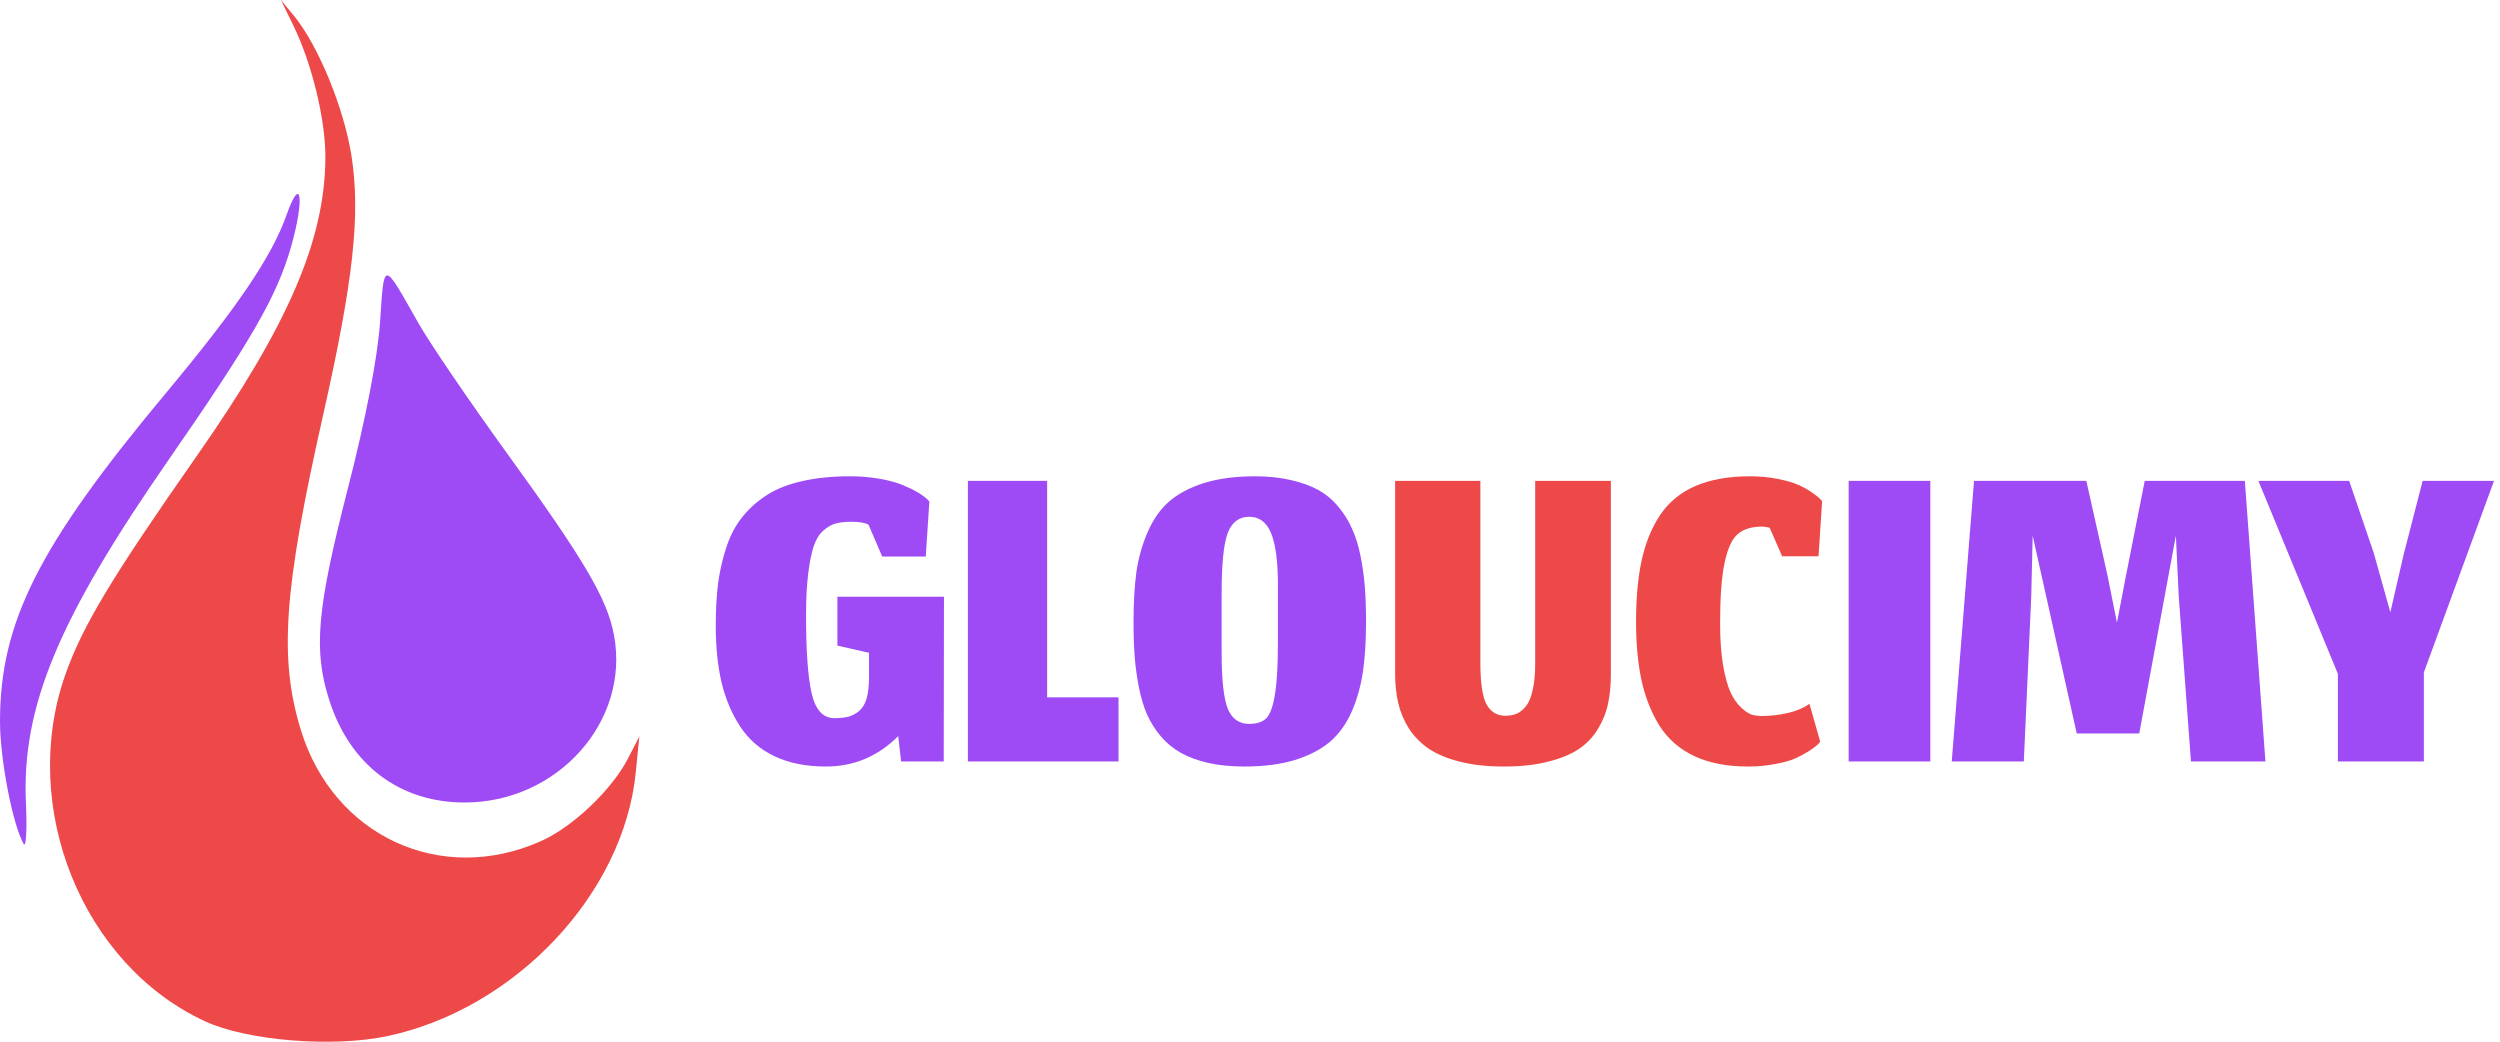<svg width="348" height="145" viewBox="0 0 348 145" fill="none" xmlns="http://www.w3.org/2000/svg">
<g clip-path="url(#clip0_19_130)">
<path fill-rule="evenodd" clip-rule="evenodd" d="M52.907 44.776C52.58 49.695 50.923 58.274 48.412 68.042C44.087 84.868 43.598 90.503 45.854 97.526C48.736 106.497 55.654 111.708 64.682 111.708C77.615 111.708 87.693 100.435 85.476 88.446C84.54 83.379 81.387 78.016 70.566 63.083C65.329 55.854 59.757 47.663 58.186 44.881C53.272 36.18 53.477 36.184 52.907 44.776Z" fill="#9E4BF6"/>
<path fill-rule="evenodd" clip-rule="evenodd" d="M39.885 29.925C37.843 35.705 33.036 42.8 23.059 54.759C5.405 75.922 0.025 86.56 3.86522e-05 100.353C-0.009 105.609 1.727 114.669 3.279 117.456C3.631 118.089 3.781 115.54 3.611 111.793C3.007 98.405 8.083 86.196 23.502 63.959C35.014 47.357 38.569 41.175 40.505 34.392C42.427 27.66 41.936 24.121 39.885 29.925Z" fill="#9E4BF6"/>
<path fill-rule="evenodd" clip-rule="evenodd" d="M40.904 3.698C43.428 8.894 45.308 16.676 45.293 21.869C45.26 33.364 40.137 45.257 27.354 63.521C15.501 80.456 11.448 87.204 9.082 93.944C2.618 112.358 11.449 134.255 28.528 142.16C34.422 144.888 46.407 145.849 54.032 144.204C71.805 140.372 86.814 124.401 88.499 107.528L89 102.509L87.421 105.568C85.153 109.965 79.726 115.119 75.283 117.095C61.333 123.298 46.417 116.389 41.88 101.621C38.814 91.641 39.482 82.164 44.967 57.826C49.197 39.057 50.2 29.927 48.935 21.742C47.907 15.098 44.299 6.305 40.911 2.191L39.107 0.001L40.904 3.698Z" fill="#EE4949"/>
</g>
<path d="M125.033 102.467C122.211 105.289 118.856 106.7 114.967 106.7C112.211 106.7 109.822 106.222 107.8 105.267C105.8 104.311 104.211 102.933 103.033 101.133C101.856 99.333 100.989 97.278 100.433 94.967C99.9 92.656 99.633 90.022 99.633 87.067C99.633 84.867 99.744 82.889 99.967 81.133C100.211 79.378 100.6 77.7 101.133 76.1C101.667 74.5 102.4 73.122 103.333 71.967C104.267 70.789 105.411 69.767 106.767 68.9C108.122 68.033 109.767 67.389 111.7 66.967C113.633 66.522 115.833 66.3 118.3 66.3C119.411 66.3 120.467 66.367 121.467 66.5C122.489 66.633 123.356 66.8 124.067 67C124.778 67.178 125.444 67.411 126.067 67.7C126.711 67.967 127.211 68.211 127.567 68.433C127.944 68.633 128.289 68.856 128.6 69.1C128.911 69.344 129.1 69.511 129.167 69.6C129.256 69.689 129.322 69.756 129.367 69.8L128.867 77.467H122.8L120.9 73.033C120.411 72.767 119.622 72.633 118.533 72.633C117.644 72.633 116.911 72.711 116.333 72.867C115.756 73.022 115.178 73.356 114.6 73.867C114.044 74.356 113.6 75.078 113.267 76.033C112.956 76.967 112.7 78.244 112.5 79.867C112.3 81.467 112.2 83.422 112.2 85.733C112.2 90.556 112.456 94.133 112.967 96.467C113.5 98.8 114.556 99.967 116.133 99.967C116.911 99.967 117.567 99.9 118.1 99.767C118.633 99.611 119.133 99.344 119.6 98.967C120.067 98.567 120.411 97.989 120.633 97.233C120.856 96.456 120.967 95.467 120.967 94.267V90.867L116.567 89.867V83.067H131.4L131.367 106H125.433L125.033 102.467ZM134.729 106V66.933H145.763V97.067H155.696V106H134.729ZM170.053 90.9C170.053 94.589 170.331 97.156 170.886 98.6C171.464 100.044 172.464 100.767 173.886 100.767C174.931 100.767 175.72 100.511 176.253 100C176.786 99.467 177.186 98.389 177.453 96.767C177.742 95.122 177.886 92.667 177.886 89.4V81.367C177.886 78.189 177.575 75.822 176.953 74.267C176.331 72.711 175.308 71.933 173.886 71.933C172.464 71.933 171.464 72.7 170.886 74.233C170.331 75.744 170.053 78.511 170.053 82.533V90.9ZM173.186 106.7C171.342 106.7 169.675 106.533 168.186 106.2C166.72 105.867 165.453 105.4 164.386 104.8C163.32 104.2 162.386 103.433 161.586 102.5C160.808 101.567 160.175 100.567 159.686 99.5C159.22 98.433 158.842 97.189 158.553 95.767C158.264 94.322 158.064 92.889 157.953 91.467C157.842 90.022 157.786 88.4 157.786 86.6C157.786 83.933 157.92 81.611 158.186 79.633C158.475 77.656 158.997 75.8 159.753 74.067C160.508 72.311 161.508 70.889 162.753 69.8C164.02 68.711 165.642 67.856 167.62 67.233C169.62 66.611 171.975 66.3 174.686 66.3C176.553 66.3 178.231 66.478 179.72 66.833C181.208 67.167 182.486 67.633 183.553 68.233C184.62 68.833 185.542 69.611 186.32 70.567C187.12 71.522 187.753 72.544 188.22 73.633C188.708 74.7 189.097 75.956 189.386 77.4C189.675 78.844 189.875 80.278 189.986 81.7C190.097 83.122 190.153 84.733 190.153 86.533C190.153 89.2 190.008 91.522 189.72 93.5C189.431 95.478 188.908 97.333 188.153 99.067C187.397 100.778 186.386 102.178 185.12 103.267C183.853 104.333 182.22 105.178 180.22 105.8C178.242 106.4 175.897 106.7 173.186 106.7Z" fill="#9E4BF6"/>
<path d="M257.333 106V66.933H268.7V106H257.333ZM281.716 106H271.682L274.782 66.933H290.416L293.349 80.033L294.682 86.667L295.949 80.067L298.549 66.933H312.482L315.349 106H304.982L303.282 83.033L302.882 74.567L297.782 102.1H289.082L282.949 74.567L282.749 83.033L281.716 106ZM325.435 106V93.8L314.368 66.933H327.002L330.435 77L332.735 85.233L334.635 77L337.235 66.933H347.168L337.402 93.6V106H325.435Z" fill="#9E4BF6"/>
<path d="M209.333 106.7C207.044 106.7 205.011 106.478 203.233 106.033C201.478 105.589 200.033 104.989 198.9 104.233C197.789 103.478 196.867 102.544 196.133 101.433C195.422 100.3 194.922 99.111 194.633 97.867C194.344 96.622 194.2 95.244 194.2 93.733V66.933H206.067V92.233C206.067 95.056 206.356 97 206.933 98.067C207.533 99.111 208.4 99.633 209.533 99.633C210.156 99.633 210.7 99.533 211.167 99.333C211.633 99.111 212.067 98.744 212.467 98.233C212.867 97.7 213.167 96.944 213.367 95.967C213.589 94.967 213.7 93.756 213.7 92.333V66.933H224.233V93.933C224.233 95.422 224.1 96.767 223.833 97.967C223.589 99.167 223.122 100.333 222.433 101.467C221.767 102.578 220.878 103.511 219.767 104.267C218.678 105 217.244 105.589 215.467 106.033C213.711 106.478 211.667 106.7 209.333 106.7ZM253.373 103.233L253.073 103.6C252.85 103.822 252.473 104.111 251.939 104.467C251.428 104.8 250.806 105.144 250.073 105.5C249.362 105.833 248.406 106.111 247.206 106.333C246.006 106.578 244.717 106.7 243.339 106.7C240.428 106.7 237.939 106.222 235.873 105.267C233.806 104.289 232.184 102.878 231.006 101.033C229.85 99.167 229.017 97.067 228.506 94.733C227.995 92.378 227.739 89.656 227.739 86.567C227.739 83.278 227.995 80.444 228.506 78.067C229.017 75.667 229.862 73.567 231.039 71.767C232.239 69.944 233.884 68.578 235.973 67.667C238.062 66.756 240.606 66.3 243.606 66.3C244.984 66.3 246.273 66.422 247.473 66.667C248.695 66.911 249.65 67.189 250.339 67.5C251.05 67.811 251.684 68.167 252.239 68.567C252.817 68.967 253.173 69.244 253.306 69.4C253.462 69.556 253.573 69.678 253.639 69.767L253.139 77.433H248.073L246.339 73.467C245.939 73.356 245.606 73.3 245.339 73.3C243.85 73.3 242.706 73.644 241.906 74.333C241.106 75 240.495 76.322 240.073 78.3C239.65 80.256 239.439 83.078 239.439 86.767C239.439 88.967 239.573 90.889 239.839 92.533C240.128 94.178 240.473 95.444 240.873 96.333C241.273 97.2 241.75 97.9 242.306 98.433C242.862 98.967 243.362 99.311 243.806 99.467C244.25 99.6 244.728 99.667 245.239 99.667C246.373 99.667 247.562 99.533 248.806 99.267C250.05 98.978 251.073 98.544 251.873 97.967L253.373 103.233Z" fill="#EE4949"/>
<defs>
<clipPath id="clip0_19_130">
<rect width="89" height="145" fill="white"/>
</clipPath>
</defs>
</svg>

